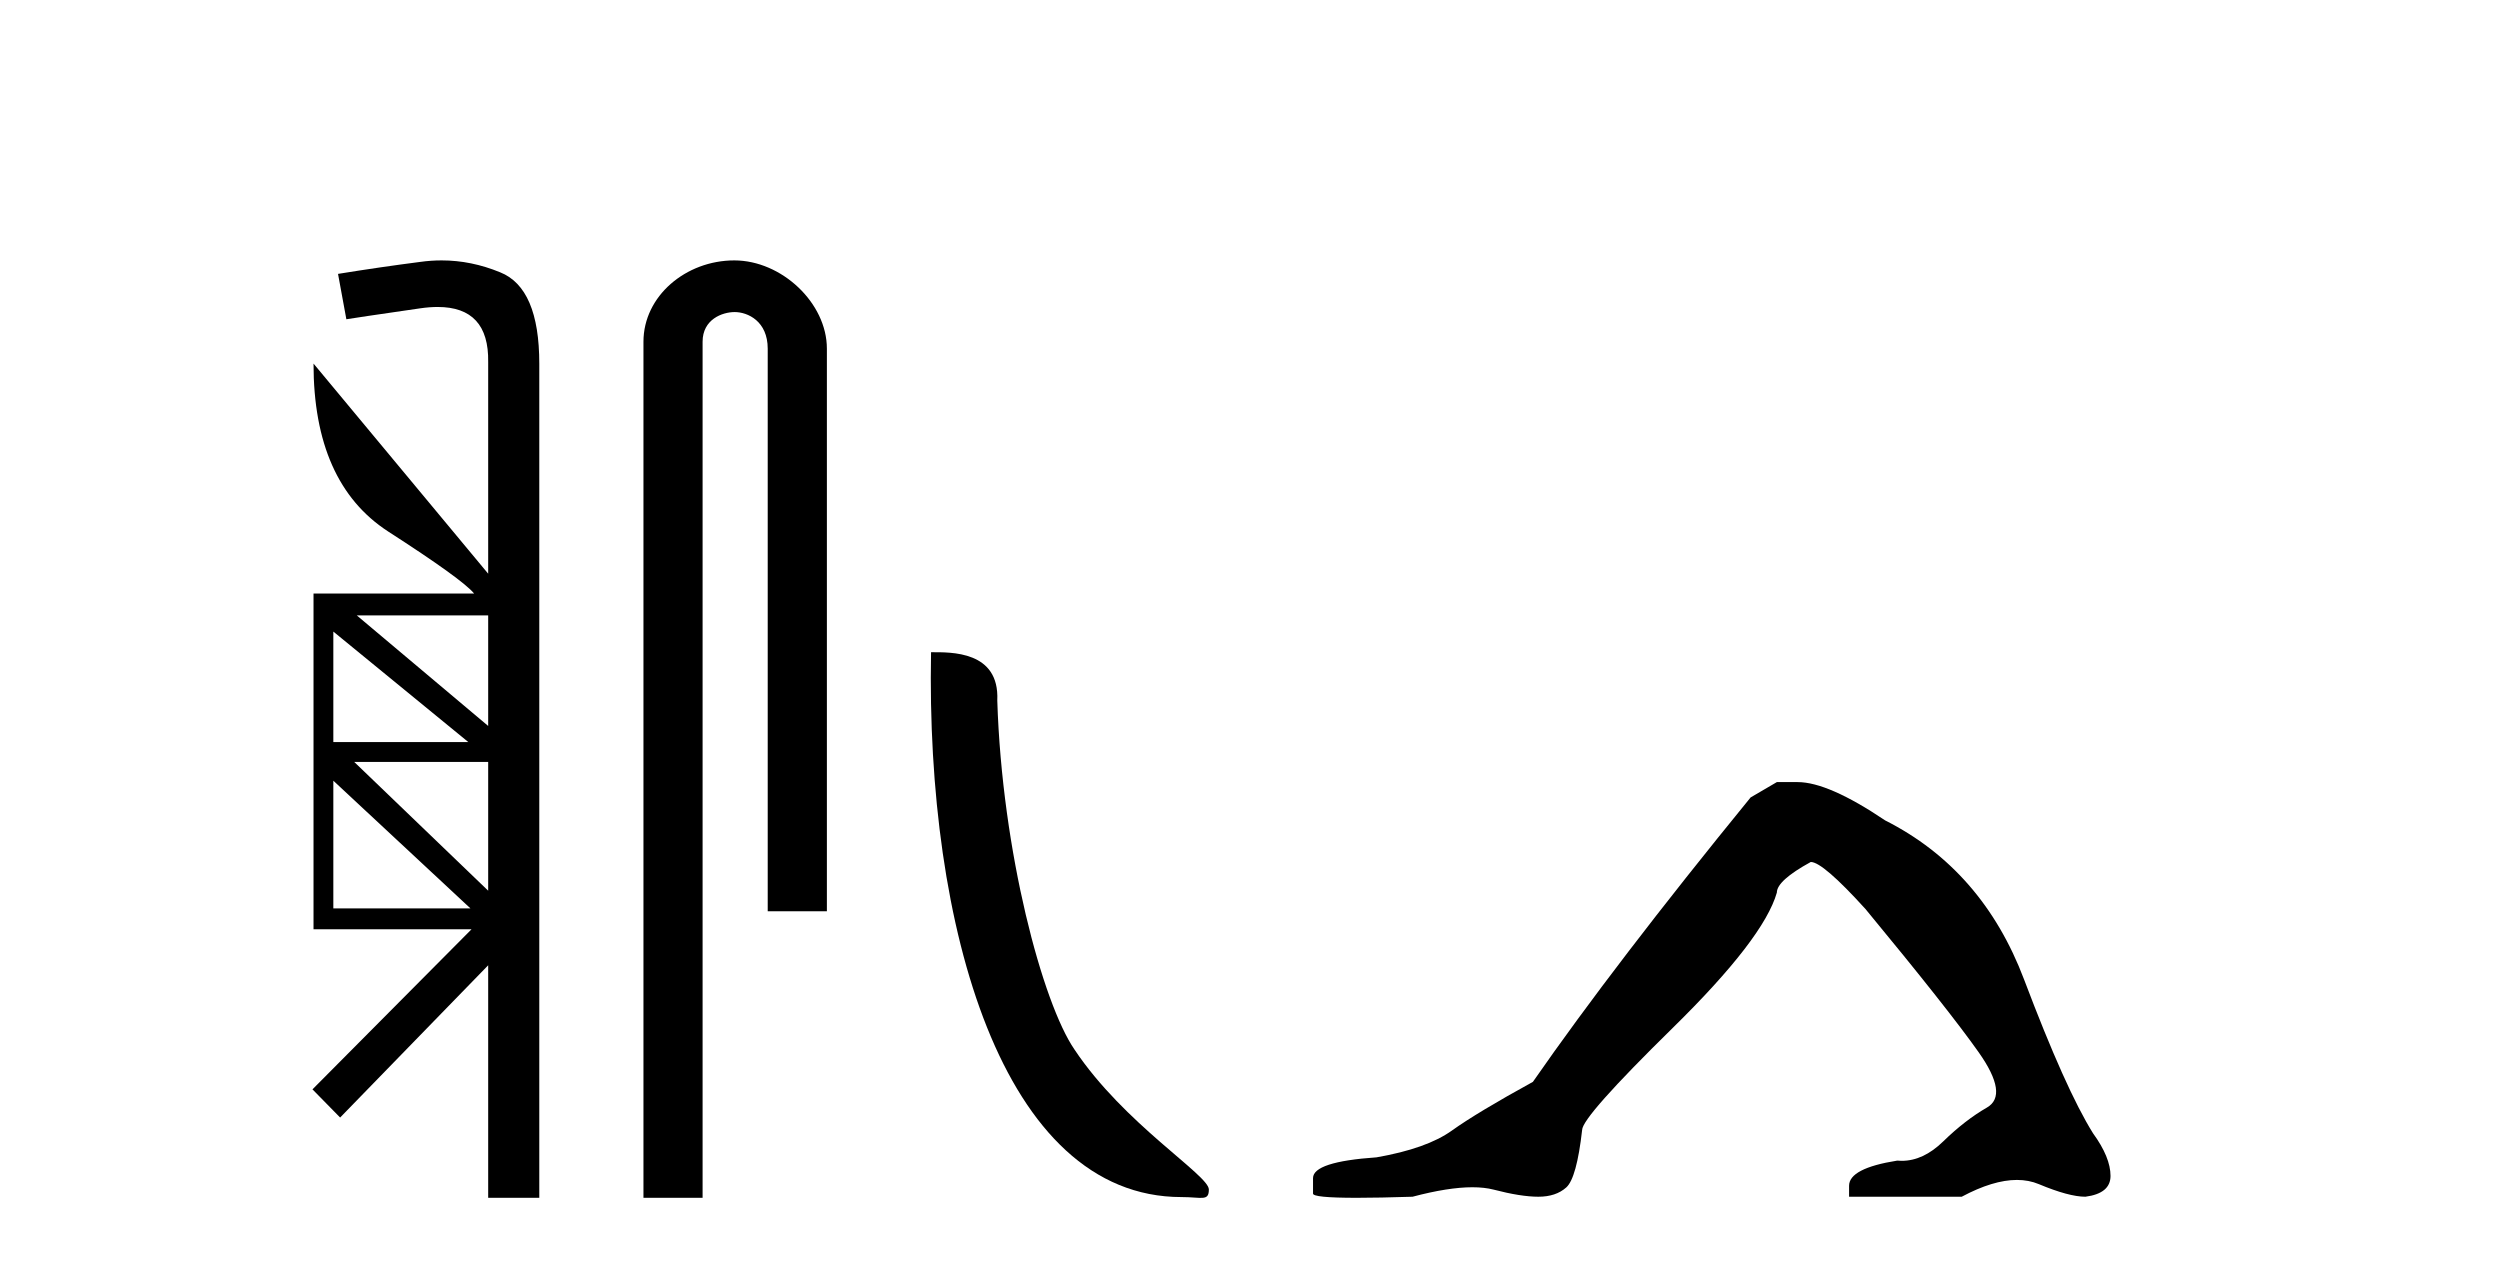 <?xml version='1.0' encoding='UTF-8' standalone='yes'?><svg xmlns='http://www.w3.org/2000/svg' xmlns:xlink='http://www.w3.org/1999/xlink' width='81.0' height='41.0' ><path d='M 15.817 19.939 L 15.817 23.521 L 11.56 19.939 ZM 10.8 20.463 L 15.175 24.044 L 10.8 24.044 L 10.8 20.463 ZM 15.817 24.686 L 15.817 28.859 L 11.476 24.686 ZM 10.8 25.295 L 15.243 29.433 L 10.8 29.433 L 10.8 25.295 ZM 14.308 8.437 C 14.08 8.437 13.851 8.453 13.621 8.485 C 12.743 8.598 11.853 8.728 10.952 8.874 L 11.222 10.344 C 11.346 10.321 12.146 10.203 13.621 9.989 C 13.821 9.96 14.008 9.946 14.181 9.946 C 15.291 9.946 15.837 10.54 15.817 11.729 L 15.817 18.588 L 10.158 11.78 L 10.158 11.78 C 10.158 14.359 10.963 16.172 12.574 17.219 C 14.184 18.256 15.113 18.926 15.361 19.23 L 10.158 19.23 L 10.158 30.109 L 15.277 30.109 L 10.124 35.295 L 11.02 36.208 L 15.817 31.275 L 15.817 38.809 L 17.473 38.809 L 17.473 11.78 C 17.473 10.147 17.051 9.161 16.206 8.823 C 15.582 8.566 14.95 8.437 14.308 8.437 Z' style='fill:#000000;stroke:none' /><path d='M 23.792 8.437 C 22.223 8.437 20.848 9.591 20.848 11.072 L 20.848 38.809 L 22.764 38.809 L 22.764 11.072 C 22.764 10.346 23.403 10.111 23.804 10.111 C 24.226 10.111 24.874 10.406 24.874 11.296 L 24.874 29.526 L 26.791 29.526 L 26.791 11.296 C 26.791 9.813 25.322 8.437 23.792 8.437 Z' style='fill:#000000;stroke:none' /><path d='M 38.282 38.785 C 38.936 38.785 39.167 38.932 39.167 38.539 C 39.167 38.071 36.421 36.418 34.813 34.004 C 33.782 32.504 32.465 27.607 32.312 22.695 C 32.388 21.083 30.807 21.132 30.166 21.132 C 29.996 30.016 32.47 38.785 38.282 38.785 Z' style='fill:#000000;stroke:none' /><path d='M 57.57 25.34 L 56.72 25.837 Q 52.325 31.224 49.666 35.052 Q 47.859 36.045 47.043 36.629 Q 46.228 37.214 44.598 37.498 Q 42.542 37.64 42.542 38.171 L 42.542 38.207 L 42.542 38.668 Q 42.518 38.809 43.96 38.809 Q 44.68 38.809 45.767 38.774 Q 46.925 38.467 47.705 38.467 Q 48.095 38.467 48.39 38.543 Q 49.276 38.774 49.843 38.774 Q 50.411 38.774 50.747 38.473 Q 51.084 38.171 51.261 36.612 Q 51.261 36.186 54.203 33.298 Q 57.145 30.409 57.57 28.92 Q 57.57 28.53 58.669 27.928 Q 59.059 27.928 60.441 29.452 Q 63.135 32.713 64.11 34.095 Q 65.085 35.478 64.376 35.885 Q 63.667 36.293 62.958 36.984 Q 62.315 37.611 61.614 37.611 Q 61.542 37.611 61.469 37.604 Q 59.91 37.852 59.91 38.419 L 59.91 38.774 L 63.56 38.774 Q 64.577 38.23 65.348 38.23 Q 65.734 38.23 66.059 38.366 Q 67.034 38.774 67.566 38.774 Q 68.381 38.668 68.381 38.1 Q 68.381 37.498 67.814 36.718 Q 66.928 35.3 65.581 31.738 Q 64.234 28.176 61.079 26.581 Q 59.236 25.34 58.244 25.34 Z' style='fill:#000000;stroke:none' /></svg>